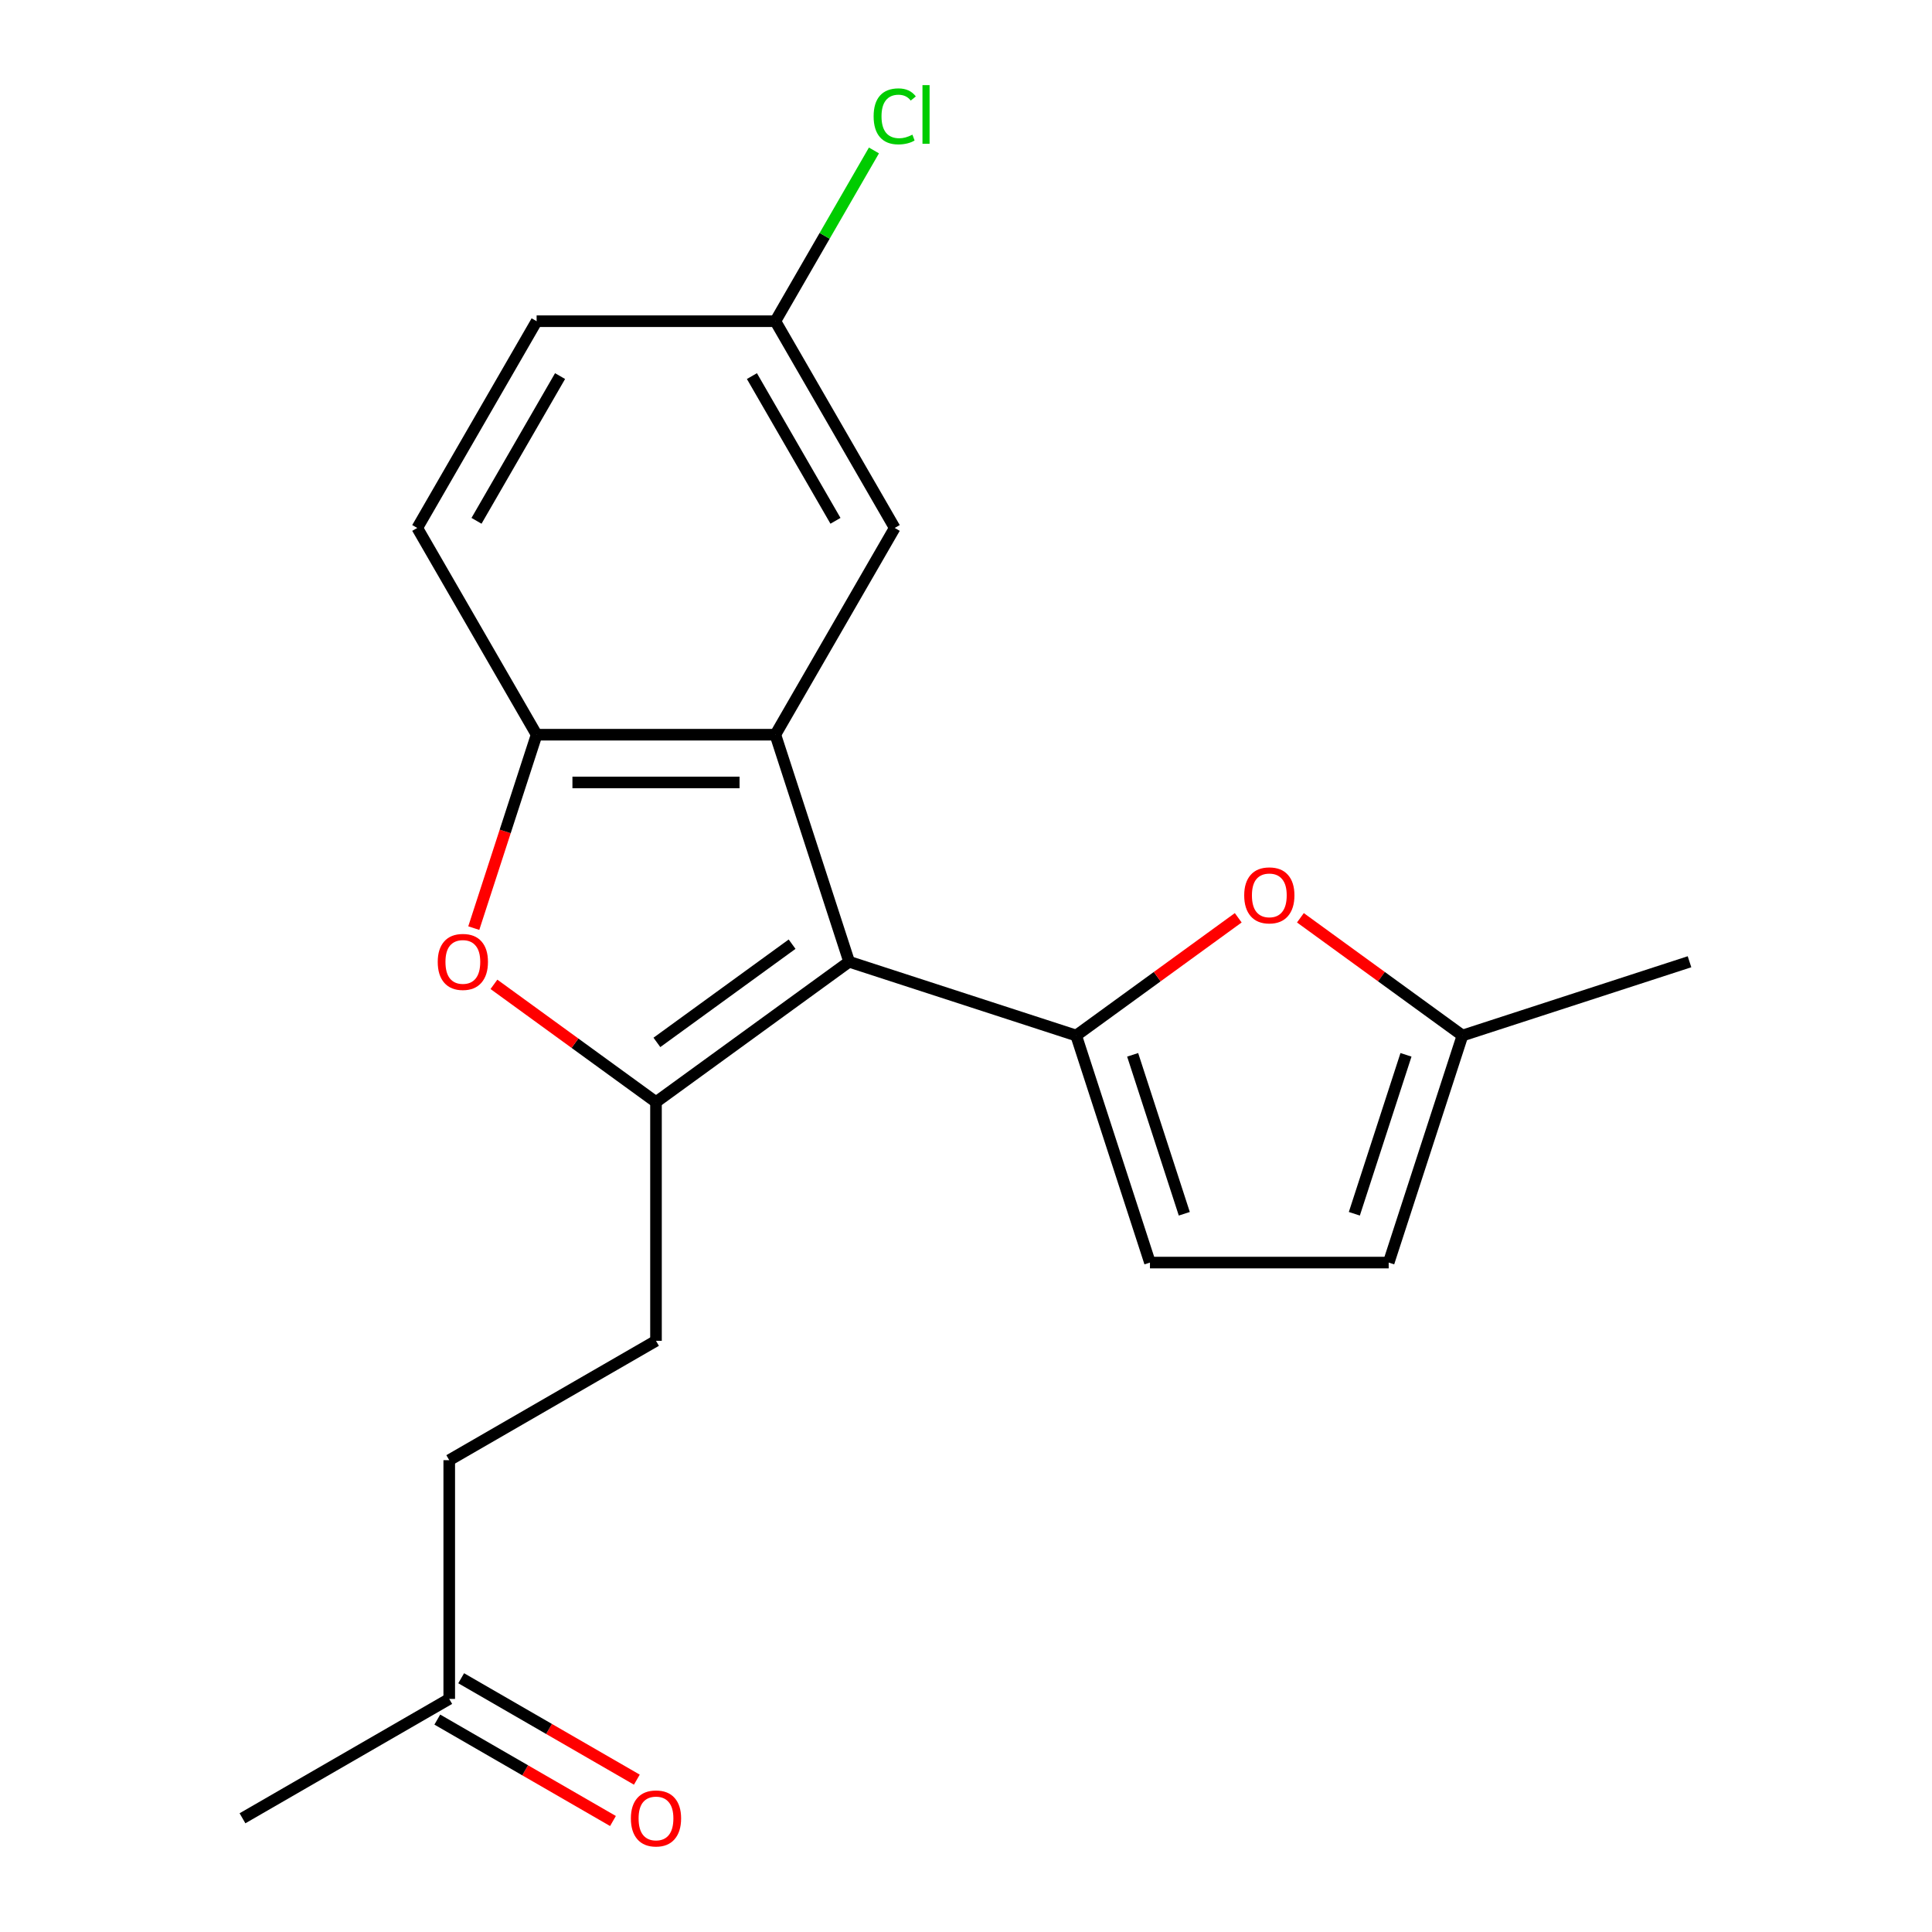 <?xml version='1.0' encoding='iso-8859-1'?>
<svg version='1.1' baseProfile='full'
              xmlns='http://www.w3.org/2000/svg'
                      xmlns:rdkit='http://www.rdkit.org/xml'
                      xmlns:xlink='http://www.w3.org/1999/xlink'
                  xml:space='preserve'
width='1000px' height='1000px' viewBox='0 0 1000 1000'>
<!-- END OF HEADER -->
<rect style='opacity:1.0;fill:#FFFFFF;stroke:none' width='1000' height='1000' x='0' y='0'> </rect>
<path class='bond-0' d='M 439.508,497.803 L 557.029,535.987' style='fill:none;fill-rule:evenodd;stroke:#000000;stroke-width:6px;stroke-linecap:butt;stroke-linejoin:miter;stroke-opacity:1' />
<path class='bond-1' d='M 439.508,497.803 L 339.54,570.434' style='fill:none;fill-rule:evenodd;stroke:#000000;stroke-width:6px;stroke-linecap:butt;stroke-linejoin:miter;stroke-opacity:1' />
<path class='bond-1' d='M 409.987,488.704 L 340.009,539.546' style='fill:none;fill-rule:evenodd;stroke:#000000;stroke-width:6px;stroke-linecap:butt;stroke-linejoin:miter;stroke-opacity:1' />
<path class='bond-2' d='M 439.508,497.803 L 401.324,380.282' style='fill:none;fill-rule:evenodd;stroke:#000000;stroke-width:6px;stroke-linecap:butt;stroke-linejoin:miter;stroke-opacity:1' />
<path class='bond-5' d='M 557.029,535.987 L 598.969,505.516' style='fill:none;fill-rule:evenodd;stroke:#000000;stroke-width:6px;stroke-linecap:butt;stroke-linejoin:miter;stroke-opacity:1' />
<path class='bond-5' d='M 598.969,505.516 L 640.908,475.045' style='fill:none;fill-rule:evenodd;stroke:#FF0000;stroke-width:6px;stroke-linecap:butt;stroke-linejoin:miter;stroke-opacity:1' />
<path class='bond-6' d='M 557.029,535.987 L 595.214,653.508' style='fill:none;fill-rule:evenodd;stroke:#000000;stroke-width:6px;stroke-linecap:butt;stroke-linejoin:miter;stroke-opacity:1' />
<path class='bond-6' d='M 586.261,545.978 L 612.99,628.243' style='fill:none;fill-rule:evenodd;stroke:#000000;stroke-width:6px;stroke-linecap:butt;stroke-linejoin:miter;stroke-opacity:1' />
<path class='bond-3' d='M 339.54,570.434 L 297.6,539.963' style='fill:none;fill-rule:evenodd;stroke:#000000;stroke-width:6px;stroke-linecap:butt;stroke-linejoin:miter;stroke-opacity:1' />
<path class='bond-3' d='M 297.6,539.963 L 255.66,509.492' style='fill:none;fill-rule:evenodd;stroke:#FF0000;stroke-width:6px;stroke-linecap:butt;stroke-linejoin:miter;stroke-opacity:1' />
<path class='bond-10' d='M 339.54,570.434 L 339.54,694.002' style='fill:none;fill-rule:evenodd;stroke:#000000;stroke-width:6px;stroke-linecap:butt;stroke-linejoin:miter;stroke-opacity:1' />
<path class='bond-4' d='M 401.324,380.282 L 277.756,380.282' style='fill:none;fill-rule:evenodd;stroke:#000000;stroke-width:6px;stroke-linecap:butt;stroke-linejoin:miter;stroke-opacity:1' />
<path class='bond-4' d='M 382.789,404.996 L 296.291,404.996' style='fill:none;fill-rule:evenodd;stroke:#000000;stroke-width:6px;stroke-linecap:butt;stroke-linejoin:miter;stroke-opacity:1' />
<path class='bond-9' d='M 401.324,380.282 L 463.108,273.269' style='fill:none;fill-rule:evenodd;stroke:#000000;stroke-width:6px;stroke-linecap:butt;stroke-linejoin:miter;stroke-opacity:1' />
<path class='bond-20' d='M 245.227,480.393 L 261.491,430.338' style='fill:none;fill-rule:evenodd;stroke:#FF0000;stroke-width:6px;stroke-linecap:butt;stroke-linejoin:miter;stroke-opacity:1' />
<path class='bond-20' d='M 261.491,430.338 L 277.756,380.282' style='fill:none;fill-rule:evenodd;stroke:#000000;stroke-width:6px;stroke-linecap:butt;stroke-linejoin:miter;stroke-opacity:1' />
<path class='bond-11' d='M 277.756,380.282 L 215.971,273.269' style='fill:none;fill-rule:evenodd;stroke:#000000;stroke-width:6px;stroke-linecap:butt;stroke-linejoin:miter;stroke-opacity:1' />
<path class='bond-7' d='M 673.087,475.045 L 715.027,505.516' style='fill:none;fill-rule:evenodd;stroke:#FF0000;stroke-width:6px;stroke-linecap:butt;stroke-linejoin:miter;stroke-opacity:1' />
<path class='bond-7' d='M 715.027,505.516 L 756.966,535.987' style='fill:none;fill-rule:evenodd;stroke:#000000;stroke-width:6px;stroke-linecap:butt;stroke-linejoin:miter;stroke-opacity:1' />
<path class='bond-8' d='M 595.214,653.508 L 718.782,653.508' style='fill:none;fill-rule:evenodd;stroke:#000000;stroke-width:6px;stroke-linecap:butt;stroke-linejoin:miter;stroke-opacity:1' />
<path class='bond-18' d='M 756.966,535.987 L 874.487,497.803' style='fill:none;fill-rule:evenodd;stroke:#000000;stroke-width:6px;stroke-linecap:butt;stroke-linejoin:miter;stroke-opacity:1' />
<path class='bond-21' d='M 756.966,535.987 L 718.782,653.508' style='fill:none;fill-rule:evenodd;stroke:#000000;stroke-width:6px;stroke-linecap:butt;stroke-linejoin:miter;stroke-opacity:1' />
<path class='bond-21' d='M 727.735,545.978 L 701.005,628.243' style='fill:none;fill-rule:evenodd;stroke:#000000;stroke-width:6px;stroke-linecap:butt;stroke-linejoin:miter;stroke-opacity:1' />
<path class='bond-14' d='M 463.108,273.269 L 401.324,166.256' style='fill:none;fill-rule:evenodd;stroke:#000000;stroke-width:6px;stroke-linecap:butt;stroke-linejoin:miter;stroke-opacity:1' />
<path class='bond-14' d='M 432.438,269.574 L 389.189,194.665' style='fill:none;fill-rule:evenodd;stroke:#000000;stroke-width:6px;stroke-linecap:butt;stroke-linejoin:miter;stroke-opacity:1' />
<path class='bond-15' d='M 339.54,694.002 L 232.526,755.787' style='fill:none;fill-rule:evenodd;stroke:#000000;stroke-width:6px;stroke-linecap:butt;stroke-linejoin:miter;stroke-opacity:1' />
<path class='bond-22' d='M 215.971,273.269 L 277.756,166.256' style='fill:none;fill-rule:evenodd;stroke:#000000;stroke-width:6px;stroke-linecap:butt;stroke-linejoin:miter;stroke-opacity:1' />
<path class='bond-22' d='M 246.642,269.574 L 289.891,194.665' style='fill:none;fill-rule:evenodd;stroke:#000000;stroke-width:6px;stroke-linecap:butt;stroke-linejoin:miter;stroke-opacity:1' />
<path class='bond-12' d='M 329.629,921.149 L 284.167,894.901' style='fill:none;fill-rule:evenodd;stroke:#FF0000;stroke-width:6px;stroke-linecap:butt;stroke-linejoin:miter;stroke-opacity:1' />
<path class='bond-12' d='M 284.167,894.901 L 238.705,868.653' style='fill:none;fill-rule:evenodd;stroke:#000000;stroke-width:6px;stroke-linecap:butt;stroke-linejoin:miter;stroke-opacity:1' />
<path class='bond-12' d='M 317.272,942.551 L 271.81,916.304' style='fill:none;fill-rule:evenodd;stroke:#FF0000;stroke-width:6px;stroke-linecap:butt;stroke-linejoin:miter;stroke-opacity:1' />
<path class='bond-12' d='M 271.81,916.304 L 226.348,890.056' style='fill:none;fill-rule:evenodd;stroke:#000000;stroke-width:6px;stroke-linecap:butt;stroke-linejoin:miter;stroke-opacity:1' />
<path class='bond-13' d='M 232.526,879.355 L 232.526,755.787' style='fill:none;fill-rule:evenodd;stroke:#000000;stroke-width:6px;stroke-linecap:butt;stroke-linejoin:miter;stroke-opacity:1' />
<path class='bond-19' d='M 232.526,879.355 L 125.513,941.139' style='fill:none;fill-rule:evenodd;stroke:#000000;stroke-width:6px;stroke-linecap:butt;stroke-linejoin:miter;stroke-opacity:1' />
<path class='bond-16' d='M 401.324,166.256 L 277.756,166.256' style='fill:none;fill-rule:evenodd;stroke:#000000;stroke-width:6px;stroke-linecap:butt;stroke-linejoin:miter;stroke-opacity:1' />
<path class='bond-17' d='M 401.324,166.256 L 426.838,122.064' style='fill:none;fill-rule:evenodd;stroke:#000000;stroke-width:6px;stroke-linecap:butt;stroke-linejoin:miter;stroke-opacity:1' />
<path class='bond-17' d='M 426.838,122.064 L 452.352,77.872' style='fill:none;fill-rule:evenodd;stroke:#00CC00;stroke-width:6px;stroke-linecap:butt;stroke-linejoin:miter;stroke-opacity:1' />
<path  class='atom-4' d='M 226.571 497.883
Q 226.571 491.083, 229.931 487.283
Q 233.291 483.483, 239.571 483.483
Q 245.851 483.483, 249.211 487.283
Q 252.571 491.083, 252.571 497.883
Q 252.571 504.763, 249.171 508.683
Q 245.771 512.563, 239.571 512.563
Q 233.331 512.563, 229.931 508.683
Q 226.571 504.803, 226.571 497.883
M 239.571 509.363
Q 243.891 509.363, 246.211 506.483
Q 248.571 503.563, 248.571 497.883
Q 248.571 492.323, 246.211 489.523
Q 243.891 486.683, 239.571 486.683
Q 235.251 486.683, 232.891 489.483
Q 230.571 492.283, 230.571 497.883
Q 230.571 503.603, 232.891 506.483
Q 235.251 509.363, 239.571 509.363
' fill='#FF0000'/>
<path  class='atom-6' d='M 643.998 463.436
Q 643.998 456.636, 647.358 452.836
Q 650.718 449.036, 656.998 449.036
Q 663.278 449.036, 666.638 452.836
Q 669.998 456.636, 669.998 463.436
Q 669.998 470.316, 666.598 474.236
Q 663.198 478.116, 656.998 478.116
Q 650.758 478.116, 647.358 474.236
Q 643.998 470.356, 643.998 463.436
M 656.998 474.916
Q 661.318 474.916, 663.638 472.036
Q 665.998 469.116, 665.998 463.436
Q 665.998 457.876, 663.638 455.076
Q 661.318 452.236, 656.998 452.236
Q 652.678 452.236, 650.318 455.036
Q 647.998 457.836, 647.998 463.436
Q 647.998 469.156, 650.318 472.036
Q 652.678 474.916, 656.998 474.916
' fill='#FF0000'/>
<path  class='atom-13' d='M 326.54 941.219
Q 326.54 934.419, 329.9 930.619
Q 333.26 926.819, 339.54 926.819
Q 345.82 926.819, 349.18 930.619
Q 352.54 934.419, 352.54 941.219
Q 352.54 948.099, 349.14 952.019
Q 345.74 955.899, 339.54 955.899
Q 333.3 955.899, 329.9 952.019
Q 326.54 948.139, 326.54 941.219
M 339.54 952.699
Q 343.86 952.699, 346.18 949.819
Q 348.54 946.899, 348.54 941.219
Q 348.54 935.659, 346.18 932.859
Q 343.86 930.019, 339.54 930.019
Q 335.22 930.019, 332.86 932.819
Q 330.54 935.619, 330.54 941.219
Q 330.54 946.939, 332.86 949.819
Q 335.22 952.699, 339.54 952.699
' fill='#FF0000'/>
<path  class='atom-18' d='M 452.188 60.222
Q 452.188 53.182, 455.468 49.502
Q 458.788 45.782, 465.068 45.782
Q 470.908 45.782, 474.028 49.903
L 471.388 52.062
Q 469.108 49.062, 465.068 49.062
Q 460.788 49.062, 458.508 51.943
Q 456.268 54.782, 456.268 60.222
Q 456.268 65.823, 458.588 68.703
Q 460.948 71.582, 465.508 71.582
Q 468.628 71.582, 472.268 69.703
L 473.388 72.703
Q 471.908 73.662, 469.668 74.222
Q 467.428 74.782, 464.948 74.782
Q 458.788 74.782, 455.468 71.022
Q 452.188 67.263, 452.188 60.222
' fill='#00CC00'/>
<path  class='atom-18' d='M 477.468 44.062
L 481.148 44.062
L 481.148 74.422
L 477.468 74.422
L 477.468 44.062
' fill='#00CC00'/>
</svg>
